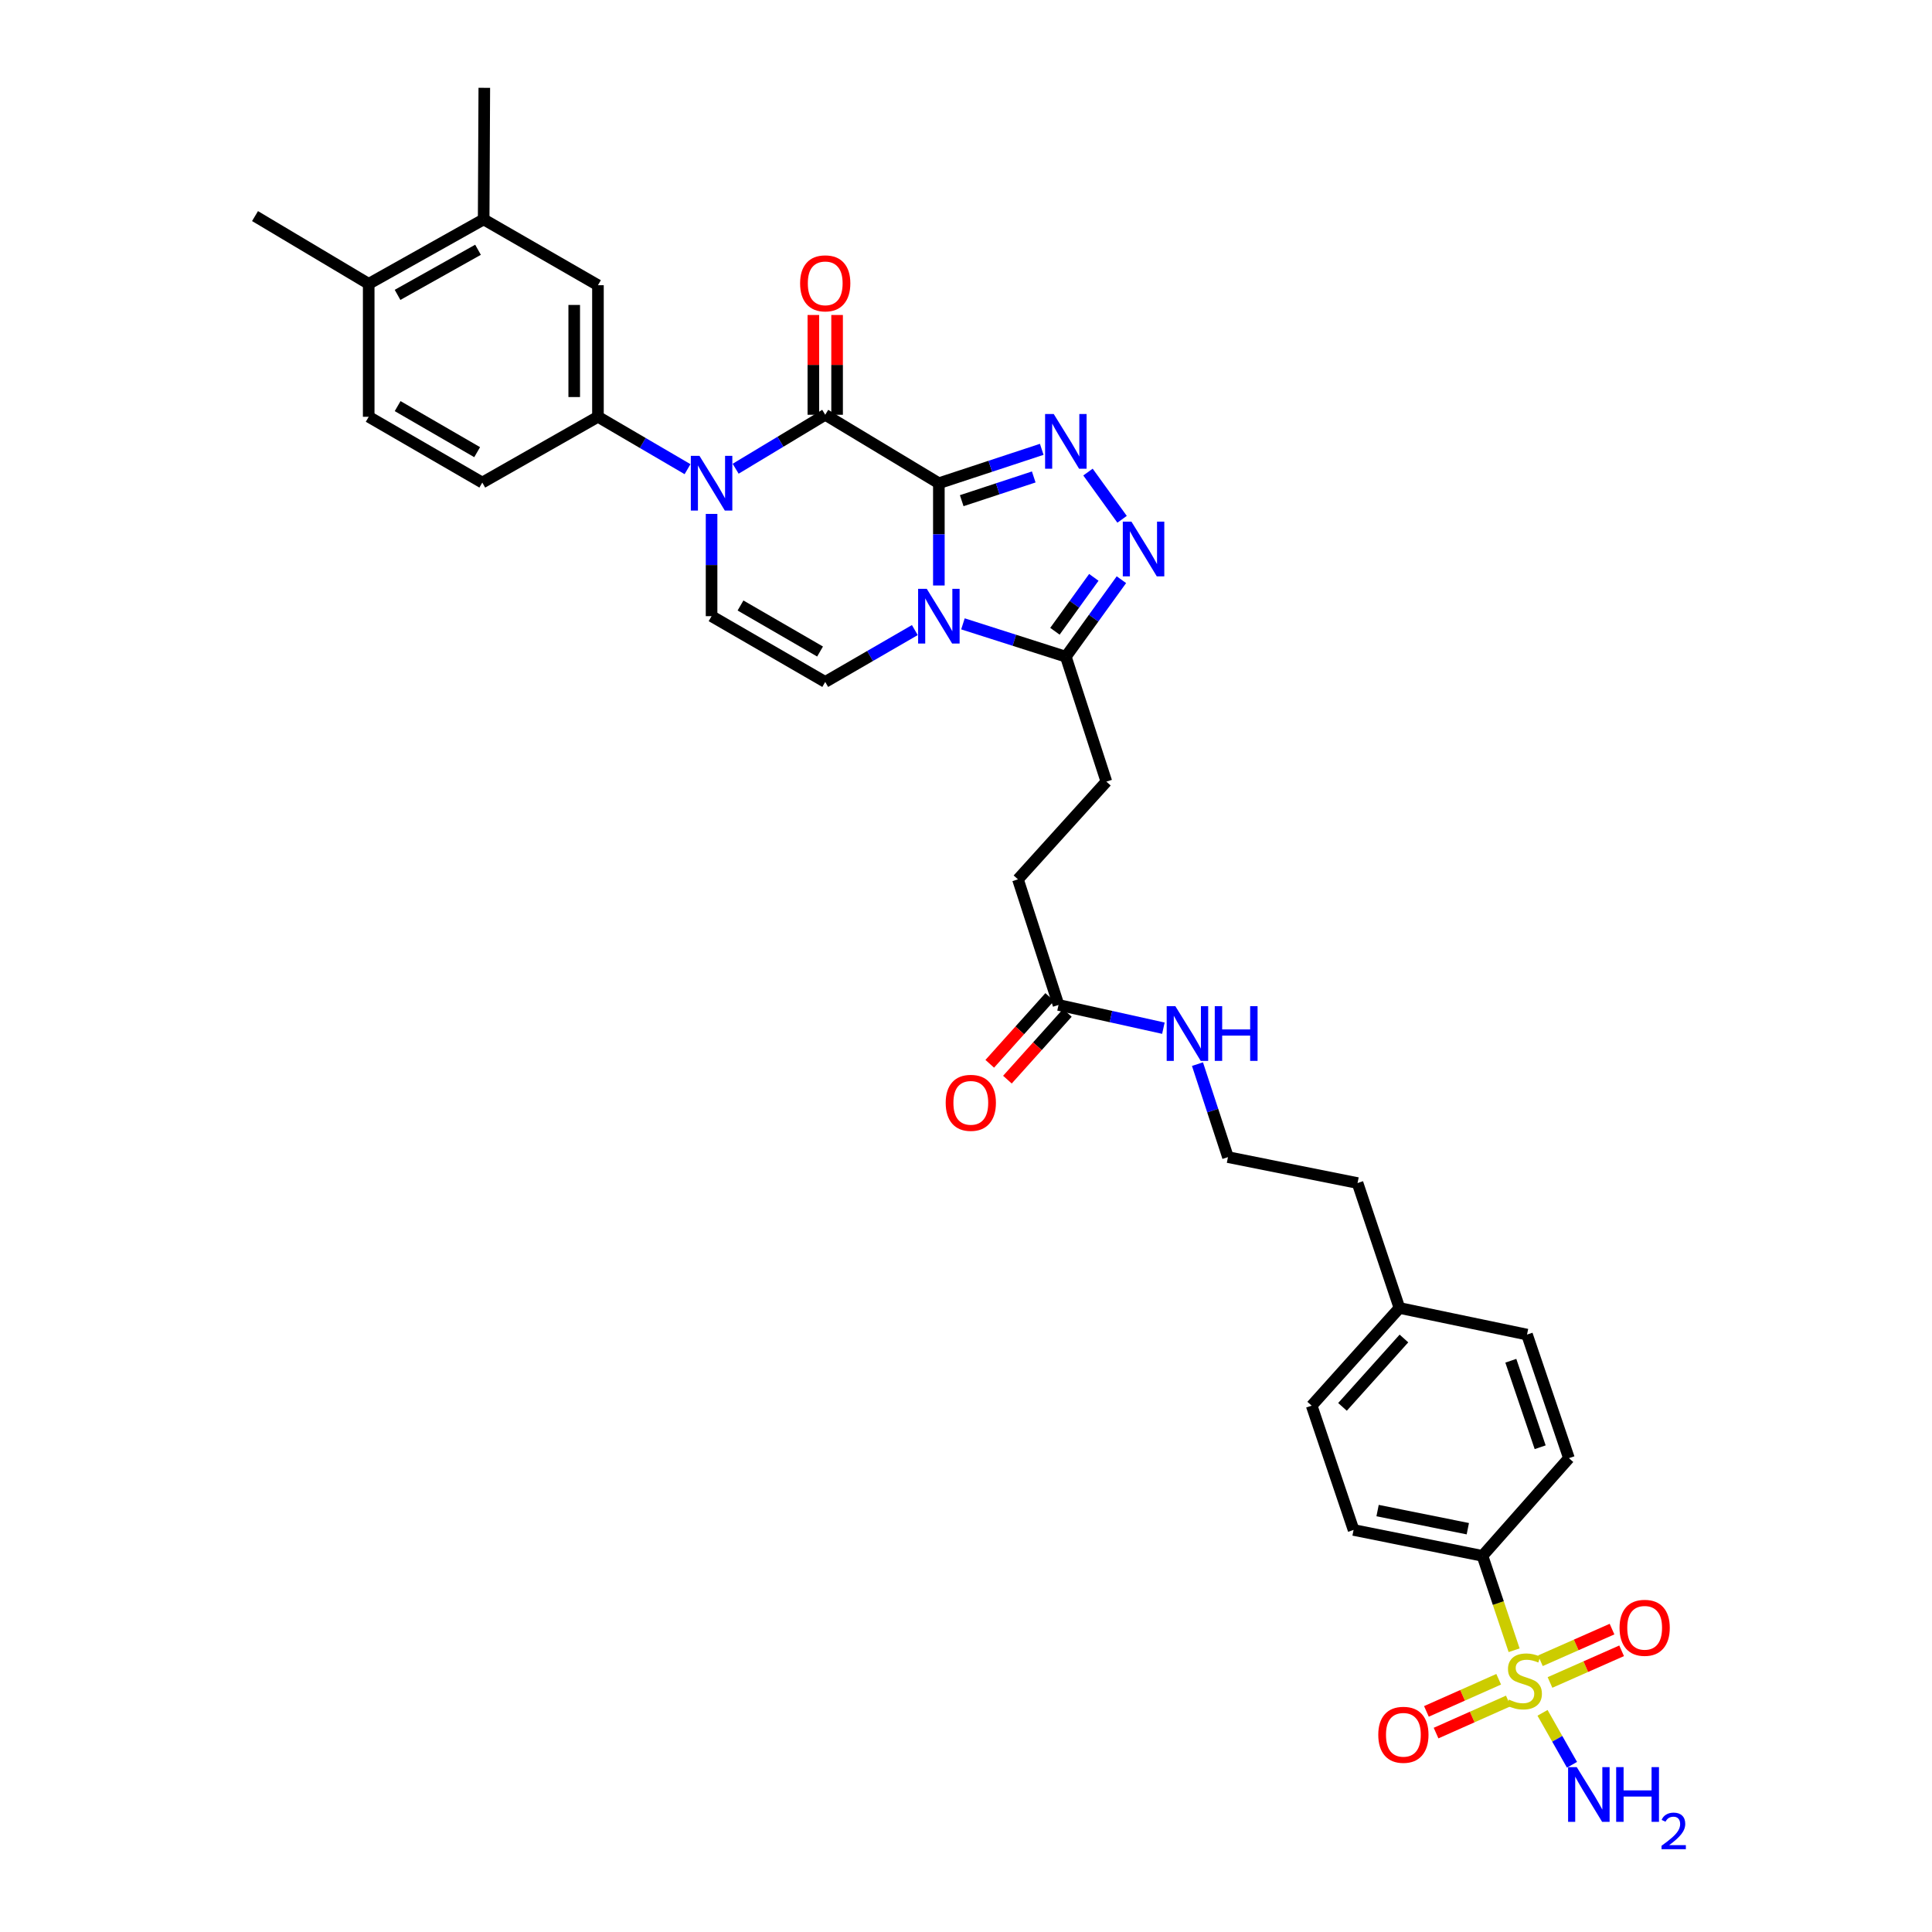 <?xml version='1.0' encoding='iso-8859-1'?>
<svg version='1.1' baseProfile='full'
              xmlns='http://www.w3.org/2000/svg'
                      xmlns:rdkit='http://www.rdkit.org/xml'
                      xmlns:xlink='http://www.w3.org/1999/xlink'
                  xml:space='preserve'
width='1000px' height='1000px' viewBox='0 0 1000 1000'>
<!-- END OF HEADER -->
<rect style='opacity:1.0;fill:#FFFFFF;stroke:none' width='1000' height='1000' x='0' y='0'> </rect>
<path class='bond-0' d='M 485.953,250.119 L 485.953,276.583' style='fill:none;fill-rule:evenodd;stroke:#000000;stroke-width:6px;stroke-linecap:butt;stroke-linejoin:miter;stroke-opacity:1' />
<path class='bond-0' d='M 485.953,276.583 L 485.953,303.047' style='fill:none;fill-rule:evenodd;stroke:#0000FF;stroke-width:6px;stroke-linecap:butt;stroke-linejoin:miter;stroke-opacity:1' />
<path class='bond-1' d='M 485.953,250.119 L 427.135,214.688' style='fill:none;fill-rule:evenodd;stroke:#000000;stroke-width:6px;stroke-linecap:butt;stroke-linejoin:miter;stroke-opacity:1' />
<path class='bond-2' d='M 485.953,250.119 L 512.58,241.347' style='fill:none;fill-rule:evenodd;stroke:#000000;stroke-width:6px;stroke-linecap:butt;stroke-linejoin:miter;stroke-opacity:1' />
<path class='bond-2' d='M 512.58,241.347 L 539.207,232.574' style='fill:none;fill-rule:evenodd;stroke:#0000FF;stroke-width:6px;stroke-linecap:butt;stroke-linejoin:miter;stroke-opacity:1' />
<path class='bond-2' d='M 497.784,259.154 L 516.423,253.013' style='fill:none;fill-rule:evenodd;stroke:#000000;stroke-width:6px;stroke-linecap:butt;stroke-linejoin:miter;stroke-opacity:1' />
<path class='bond-2' d='M 516.423,253.013 L 535.062,246.873' style='fill:none;fill-rule:evenodd;stroke:#0000FF;stroke-width:6px;stroke-linecap:butt;stroke-linejoin:miter;stroke-opacity:1' />
<path class='bond-6' d='M 498.417,322.906 L 525.047,331.406' style='fill:none;fill-rule:evenodd;stroke:#0000FF;stroke-width:6px;stroke-linecap:butt;stroke-linejoin:miter;stroke-opacity:1' />
<path class='bond-6' d='M 525.047,331.406 L 551.677,339.905' style='fill:none;fill-rule:evenodd;stroke:#000000;stroke-width:6px;stroke-linecap:butt;stroke-linejoin:miter;stroke-opacity:1' />
<path class='bond-7' d='M 473.514,326.126 L 450.324,339.546' style='fill:none;fill-rule:evenodd;stroke:#0000FF;stroke-width:6px;stroke-linecap:butt;stroke-linejoin:miter;stroke-opacity:1' />
<path class='bond-7' d='M 450.324,339.546 L 427.135,352.967' style='fill:none;fill-rule:evenodd;stroke:#000000;stroke-width:6px;stroke-linecap:butt;stroke-linejoin:miter;stroke-opacity:1' />
<path class='bond-3' d='M 427.135,214.688 L 403.951,228.652' style='fill:none;fill-rule:evenodd;stroke:#000000;stroke-width:6px;stroke-linecap:butt;stroke-linejoin:miter;stroke-opacity:1' />
<path class='bond-3' d='M 403.951,228.652 L 380.767,242.616' style='fill:none;fill-rule:evenodd;stroke:#0000FF;stroke-width:6px;stroke-linecap:butt;stroke-linejoin:miter;stroke-opacity:1' />
<path class='bond-15' d='M 433.277,214.688 L 433.277,188.863' style='fill:none;fill-rule:evenodd;stroke:#000000;stroke-width:6px;stroke-linecap:butt;stroke-linejoin:miter;stroke-opacity:1' />
<path class='bond-15' d='M 433.277,188.863 L 433.277,163.038' style='fill:none;fill-rule:evenodd;stroke:#FF0000;stroke-width:6px;stroke-linecap:butt;stroke-linejoin:miter;stroke-opacity:1' />
<path class='bond-15' d='M 420.993,214.688 L 420.993,188.863' style='fill:none;fill-rule:evenodd;stroke:#000000;stroke-width:6px;stroke-linecap:butt;stroke-linejoin:miter;stroke-opacity:1' />
<path class='bond-15' d='M 420.993,188.863 L 420.993,163.038' style='fill:none;fill-rule:evenodd;stroke:#FF0000;stroke-width:6px;stroke-linecap:butt;stroke-linejoin:miter;stroke-opacity:1' />
<path class='bond-5' d='M 563.141,244.344 L 580.788,268.784' style='fill:none;fill-rule:evenodd;stroke:#0000FF;stroke-width:6px;stroke-linecap:butt;stroke-linejoin:miter;stroke-opacity:1' />
<path class='bond-8' d='M 368.31,265.999 L 368.31,292.463' style='fill:none;fill-rule:evenodd;stroke:#0000FF;stroke-width:6px;stroke-linecap:butt;stroke-linejoin:miter;stroke-opacity:1' />
<path class='bond-8' d='M 368.31,292.463 L 368.31,318.928' style='fill:none;fill-rule:evenodd;stroke:#000000;stroke-width:6px;stroke-linecap:butt;stroke-linejoin:miter;stroke-opacity:1' />
<path class='bond-9' d='M 355.867,242.842 L 332.683,229.284' style='fill:none;fill-rule:evenodd;stroke:#0000FF;stroke-width:6px;stroke-linecap:butt;stroke-linejoin:miter;stroke-opacity:1' />
<path class='bond-9' d='M 332.683,229.284 L 309.499,215.725' style='fill:none;fill-rule:evenodd;stroke:#000000;stroke-width:6px;stroke-linecap:butt;stroke-linejoin:miter;stroke-opacity:1' />
<path class='bond-4' d='M 783.704,854.163 L 775.516,829.736' style='fill:none;fill-rule:evenodd;stroke:#CCCC00;stroke-width:6px;stroke-linecap:butt;stroke-linejoin:miter;stroke-opacity:1' />
<path class='bond-4' d='M 775.516,829.736 L 767.328,805.309' style='fill:none;fill-rule:evenodd;stroke:#000000;stroke-width:6px;stroke-linecap:butt;stroke-linejoin:miter;stroke-opacity:1' />
<path class='bond-12' d='M 775.719,869.179 L 757.015,877.499' style='fill:none;fill-rule:evenodd;stroke:#CCCC00;stroke-width:6px;stroke-linecap:butt;stroke-linejoin:miter;stroke-opacity:1' />
<path class='bond-12' d='M 757.015,877.499 L 738.311,885.819' style='fill:none;fill-rule:evenodd;stroke:#FF0000;stroke-width:6px;stroke-linecap:butt;stroke-linejoin:miter;stroke-opacity:1' />
<path class='bond-12' d='M 780.712,880.402 L 762.008,888.722' style='fill:none;fill-rule:evenodd;stroke:#CCCC00;stroke-width:6px;stroke-linecap:butt;stroke-linejoin:miter;stroke-opacity:1' />
<path class='bond-12' d='M 762.008,888.722 L 743.304,897.043' style='fill:none;fill-rule:evenodd;stroke:#FF0000;stroke-width:6px;stroke-linecap:butt;stroke-linejoin:miter;stroke-opacity:1' />
<path class='bond-13' d='M 802.274,870.84 L 820.811,862.646' style='fill:none;fill-rule:evenodd;stroke:#CCCC00;stroke-width:6px;stroke-linecap:butt;stroke-linejoin:miter;stroke-opacity:1' />
<path class='bond-13' d='M 820.811,862.646 L 839.348,854.452' style='fill:none;fill-rule:evenodd;stroke:#FF0000;stroke-width:6px;stroke-linecap:butt;stroke-linejoin:miter;stroke-opacity:1' />
<path class='bond-13' d='M 797.307,859.605 L 815.845,851.411' style='fill:none;fill-rule:evenodd;stroke:#CCCC00;stroke-width:6px;stroke-linecap:butt;stroke-linejoin:miter;stroke-opacity:1' />
<path class='bond-13' d='M 815.845,851.411 L 834.382,843.217' style='fill:none;fill-rule:evenodd;stroke:#FF0000;stroke-width:6px;stroke-linecap:butt;stroke-linejoin:miter;stroke-opacity:1' />
<path class='bond-17' d='M 798.41,886.56 L 806.037,900.002' style='fill:none;fill-rule:evenodd;stroke:#CCCC00;stroke-width:6px;stroke-linecap:butt;stroke-linejoin:miter;stroke-opacity:1' />
<path class='bond-17' d='M 806.037,900.002 L 813.663,913.445' style='fill:none;fill-rule:evenodd;stroke:#0000FF;stroke-width:6px;stroke-linecap:butt;stroke-linejoin:miter;stroke-opacity:1' />
<path class='bond-34' d='M 580.439,300.05 L 566.058,319.978' style='fill:none;fill-rule:evenodd;stroke:#0000FF;stroke-width:6px;stroke-linecap:butt;stroke-linejoin:miter;stroke-opacity:1' />
<path class='bond-34' d='M 566.058,319.978 L 551.677,339.905' style='fill:none;fill-rule:evenodd;stroke:#000000;stroke-width:6px;stroke-linecap:butt;stroke-linejoin:miter;stroke-opacity:1' />
<path class='bond-34' d='M 566.164,298.84 L 556.097,312.789' style='fill:none;fill-rule:evenodd;stroke:#0000FF;stroke-width:6px;stroke-linecap:butt;stroke-linejoin:miter;stroke-opacity:1' />
<path class='bond-34' d='M 556.097,312.789 L 546.03,326.739' style='fill:none;fill-rule:evenodd;stroke:#000000;stroke-width:6px;stroke-linecap:butt;stroke-linejoin:miter;stroke-opacity:1' />
<path class='bond-18' d='M 551.677,339.905 L 572.661,404.571' style='fill:none;fill-rule:evenodd;stroke:#000000;stroke-width:6px;stroke-linecap:butt;stroke-linejoin:miter;stroke-opacity:1' />
<path class='bond-35' d='M 427.135,352.967 L 368.31,318.928' style='fill:none;fill-rule:evenodd;stroke:#000000;stroke-width:6px;stroke-linecap:butt;stroke-linejoin:miter;stroke-opacity:1' />
<path class='bond-35' d='M 424.463,337.229 L 383.286,313.402' style='fill:none;fill-rule:evenodd;stroke:#000000;stroke-width:6px;stroke-linecap:butt;stroke-linejoin:miter;stroke-opacity:1' />
<path class='bond-11' d='M 309.499,215.725 L 309.499,147.626' style='fill:none;fill-rule:evenodd;stroke:#000000;stroke-width:6px;stroke-linecap:butt;stroke-linejoin:miter;stroke-opacity:1' />
<path class='bond-11' d='M 297.216,205.51 L 297.216,157.841' style='fill:none;fill-rule:evenodd;stroke:#000000;stroke-width:6px;stroke-linecap:butt;stroke-linejoin:miter;stroke-opacity:1' />
<path class='bond-19' d='M 309.499,215.725 L 249.637,249.778' style='fill:none;fill-rule:evenodd;stroke:#000000;stroke-width:6px;stroke-linecap:butt;stroke-linejoin:miter;stroke-opacity:1' />
<path class='bond-10' d='M 767.328,805.309 L 700.608,791.899' style='fill:none;fill-rule:evenodd;stroke:#000000;stroke-width:6px;stroke-linecap:butt;stroke-linejoin:miter;stroke-opacity:1' />
<path class='bond-10' d='M 759.74,791.255 L 713.036,781.868' style='fill:none;fill-rule:evenodd;stroke:#000000;stroke-width:6px;stroke-linecap:butt;stroke-linejoin:miter;stroke-opacity:1' />
<path class='bond-37' d='M 767.328,805.309 L 812.074,754.742' style='fill:none;fill-rule:evenodd;stroke:#000000;stroke-width:6px;stroke-linecap:butt;stroke-linejoin:miter;stroke-opacity:1' />
<path class='bond-14' d='M 309.499,147.626 L 250.34,113.56' style='fill:none;fill-rule:evenodd;stroke:#000000;stroke-width:6px;stroke-linecap:butt;stroke-linejoin:miter;stroke-opacity:1' />
<path class='bond-31' d='M 250.34,113.56 L 250.675,45.455' style='fill:none;fill-rule:evenodd;stroke:#000000;stroke-width:6px;stroke-linecap:butt;stroke-linejoin:miter;stroke-opacity:1' />
<path class='bond-36' d='M 250.34,113.56 L 190.84,146.917' style='fill:none;fill-rule:evenodd;stroke:#000000;stroke-width:6px;stroke-linecap:butt;stroke-linejoin:miter;stroke-opacity:1' />
<path class='bond-36' d='M 247.422,129.278 L 205.772,152.628' style='fill:none;fill-rule:evenodd;stroke:#000000;stroke-width:6px;stroke-linecap:butt;stroke-linejoin:miter;stroke-opacity:1' />
<path class='bond-16' d='M 547.896,520.153 L 526.891,455.145' style='fill:none;fill-rule:evenodd;stroke:#000000;stroke-width:6px;stroke-linecap:butt;stroke-linejoin:miter;stroke-opacity:1' />
<path class='bond-21' d='M 543.325,516.05 L 527.811,533.334' style='fill:none;fill-rule:evenodd;stroke:#000000;stroke-width:6px;stroke-linecap:butt;stroke-linejoin:miter;stroke-opacity:1' />
<path class='bond-21' d='M 527.811,533.334 L 512.296,550.619' style='fill:none;fill-rule:evenodd;stroke:#FF0000;stroke-width:6px;stroke-linecap:butt;stroke-linejoin:miter;stroke-opacity:1' />
<path class='bond-21' d='M 552.466,524.255 L 536.952,541.54' style='fill:none;fill-rule:evenodd;stroke:#000000;stroke-width:6px;stroke-linecap:butt;stroke-linejoin:miter;stroke-opacity:1' />
<path class='bond-21' d='M 536.952,541.54 L 521.438,558.824' style='fill:none;fill-rule:evenodd;stroke:#FF0000;stroke-width:6px;stroke-linecap:butt;stroke-linejoin:miter;stroke-opacity:1' />
<path class='bond-25' d='M 547.896,520.153 L 575.032,526.17' style='fill:none;fill-rule:evenodd;stroke:#000000;stroke-width:6px;stroke-linecap:butt;stroke-linejoin:miter;stroke-opacity:1' />
<path class='bond-25' d='M 575.032,526.17 L 602.168,532.187' style='fill:none;fill-rule:evenodd;stroke:#0000FF;stroke-width:6px;stroke-linecap:butt;stroke-linejoin:miter;stroke-opacity:1' />
<path class='bond-26' d='M 572.661,404.571 L 526.891,455.145' style='fill:none;fill-rule:evenodd;stroke:#000000;stroke-width:6px;stroke-linecap:butt;stroke-linejoin:miter;stroke-opacity:1' />
<path class='bond-22' d='M 249.637,249.778 L 190.84,215.725' style='fill:none;fill-rule:evenodd;stroke:#000000;stroke-width:6px;stroke-linecap:butt;stroke-linejoin:miter;stroke-opacity:1' />
<path class='bond-22' d='M 246.974,234.04 L 205.816,210.204' style='fill:none;fill-rule:evenodd;stroke:#000000;stroke-width:6px;stroke-linecap:butt;stroke-linejoin:miter;stroke-opacity:1' />
<path class='bond-20' d='M 190.84,146.917 L 190.84,215.725' style='fill:none;fill-rule:evenodd;stroke:#000000;stroke-width:6px;stroke-linecap:butt;stroke-linejoin:miter;stroke-opacity:1' />
<path class='bond-33' d='M 190.84,146.917 L 132.002,111.847' style='fill:none;fill-rule:evenodd;stroke:#000000;stroke-width:6px;stroke-linecap:butt;stroke-linejoin:miter;stroke-opacity:1' />
<path class='bond-23' d='M 812.074,754.742 L 790.38,690.778' style='fill:none;fill-rule:evenodd;stroke:#000000;stroke-width:6px;stroke-linecap:butt;stroke-linejoin:miter;stroke-opacity:1' />
<path class='bond-23' d='M 797.188,749.092 L 782.002,704.318' style='fill:none;fill-rule:evenodd;stroke:#000000;stroke-width:6px;stroke-linecap:butt;stroke-linejoin:miter;stroke-opacity:1' />
<path class='bond-24' d='M 700.608,791.899 L 678.921,727.574' style='fill:none;fill-rule:evenodd;stroke:#000000;stroke-width:6px;stroke-linecap:butt;stroke-linejoin:miter;stroke-opacity:1' />
<path class='bond-30' d='M 619.811,550.791 L 627.702,574.858' style='fill:none;fill-rule:evenodd;stroke:#0000FF;stroke-width:6px;stroke-linecap:butt;stroke-linejoin:miter;stroke-opacity:1' />
<path class='bond-30' d='M 627.702,574.858 L 635.594,598.925' style='fill:none;fill-rule:evenodd;stroke:#000000;stroke-width:6px;stroke-linecap:butt;stroke-linejoin:miter;stroke-opacity:1' />
<path class='bond-27' d='M 790.38,690.778 L 724.349,677.007' style='fill:none;fill-rule:evenodd;stroke:#000000;stroke-width:6px;stroke-linecap:butt;stroke-linejoin:miter;stroke-opacity:1' />
<path class='bond-28' d='M 678.921,727.574 L 724.349,677.007' style='fill:none;fill-rule:evenodd;stroke:#000000;stroke-width:6px;stroke-linecap:butt;stroke-linejoin:miter;stroke-opacity:1' />
<path class='bond-28' d='M 694.873,728.198 L 726.673,692.801' style='fill:none;fill-rule:evenodd;stroke:#000000;stroke-width:6px;stroke-linecap:butt;stroke-linejoin:miter;stroke-opacity:1' />
<path class='bond-29' d='M 724.349,677.007 L 702.662,612.341' style='fill:none;fill-rule:evenodd;stroke:#000000;stroke-width:6px;stroke-linecap:butt;stroke-linejoin:miter;stroke-opacity:1' />
<path class='bond-32' d='M 635.594,598.925 L 702.662,612.341' style='fill:none;fill-rule:evenodd;stroke:#000000;stroke-width:6px;stroke-linecap:butt;stroke-linejoin:miter;stroke-opacity:1' />
<path  class='atom-1' d='M 479.693 304.768
L 488.973 319.768
Q 489.893 321.248, 491.373 323.928
Q 492.853 326.608, 492.933 326.768
L 492.933 304.768
L 496.693 304.768
L 496.693 333.088
L 492.813 333.088
L 482.853 316.688
Q 481.693 314.768, 480.453 312.568
Q 479.253 310.368, 478.893 309.688
L 478.893 333.088
L 475.213 333.088
L 475.213 304.768
L 479.693 304.768
' fill='#0000FF'/>
<path  class='atom-3' d='M 545.417 214.306
L 554.697 229.306
Q 555.617 230.786, 557.097 233.466
Q 558.577 236.146, 558.657 236.306
L 558.657 214.306
L 562.417 214.306
L 562.417 242.626
L 558.537 242.626
L 548.577 226.226
Q 547.417 224.306, 546.177 222.106
Q 544.977 219.906, 544.617 219.226
L 544.617 242.626
L 540.937 242.626
L 540.937 214.306
L 545.417 214.306
' fill='#0000FF'/>
<path  class='atom-4' d='M 362.05 235.959
L 371.33 250.959
Q 372.25 252.439, 373.73 255.119
Q 375.21 257.799, 375.29 257.959
L 375.29 235.959
L 379.05 235.959
L 379.05 264.279
L 375.17 264.279
L 365.21 247.879
Q 364.05 245.959, 362.81 243.759
Q 361.61 241.559, 361.25 240.879
L 361.25 264.279
L 357.57 264.279
L 357.57 235.959
L 362.05 235.959
' fill='#0000FF'/>
<path  class='atom-5' d='M 781.009 879.709
Q 781.329 879.829, 782.649 880.389
Q 783.969 880.949, 785.409 881.309
Q 786.889 881.629, 788.329 881.629
Q 791.009 881.629, 792.569 880.349
Q 794.129 879.029, 794.129 876.749
Q 794.129 875.189, 793.329 874.229
Q 792.569 873.269, 791.369 872.749
Q 790.169 872.229, 788.169 871.629
Q 785.649 870.869, 784.129 870.149
Q 782.649 869.429, 781.569 867.909
Q 780.529 866.389, 780.529 863.829
Q 780.529 860.269, 782.929 858.069
Q 785.369 855.869, 790.169 855.869
Q 793.449 855.869, 797.169 857.429
L 796.249 860.509
Q 792.849 859.109, 790.289 859.109
Q 787.529 859.109, 786.009 860.269
Q 784.489 861.389, 784.529 863.349
Q 784.529 864.869, 785.289 865.789
Q 786.089 866.709, 787.209 867.229
Q 788.369 867.749, 790.289 868.349
Q 792.849 869.149, 794.369 869.949
Q 795.889 870.749, 796.969 872.389
Q 798.089 873.989, 798.089 876.749
Q 798.089 880.669, 795.449 882.789
Q 792.849 884.869, 788.489 884.869
Q 785.969 884.869, 784.049 884.309
Q 782.169 883.789, 779.929 882.869
L 781.009 879.709
' fill='#CCCC00'/>
<path  class='atom-6' d='M 585.638 270.012
L 594.918 285.012
Q 595.838 286.492, 597.318 289.172
Q 598.798 291.852, 598.878 292.012
L 598.878 270.012
L 602.638 270.012
L 602.638 298.332
L 598.758 298.332
L 588.798 281.932
Q 587.638 280.012, 586.398 277.812
Q 585.198 275.612, 584.838 274.932
L 584.838 298.332
L 581.158 298.332
L 581.158 270.012
L 585.638 270.012
' fill='#0000FF'/>
<path  class='atom-13' d='M 713.39 897.925
Q 713.39 891.125, 716.75 887.325
Q 720.11 883.525, 726.39 883.525
Q 732.67 883.525, 736.03 887.325
Q 739.39 891.125, 739.39 897.925
Q 739.39 904.805, 735.99 908.725
Q 732.59 912.605, 726.39 912.605
Q 720.15 912.605, 716.75 908.725
Q 713.39 904.845, 713.39 897.925
M 726.39 909.405
Q 730.71 909.405, 733.03 906.525
Q 735.39 903.605, 735.39 897.925
Q 735.39 892.365, 733.03 889.565
Q 730.71 886.725, 726.39 886.725
Q 722.07 886.725, 719.71 889.525
Q 717.39 892.325, 717.39 897.925
Q 717.39 903.645, 719.71 906.525
Q 722.07 909.405, 726.39 909.405
' fill='#FF0000'/>
<path  class='atom-14' d='M 838.273 842.547
Q 838.273 835.747, 841.633 831.947
Q 844.993 828.147, 851.273 828.147
Q 857.553 828.147, 860.913 831.947
Q 864.273 835.747, 864.273 842.547
Q 864.273 849.427, 860.873 853.347
Q 857.473 857.227, 851.273 857.227
Q 845.033 857.227, 841.633 853.347
Q 838.273 849.467, 838.273 842.547
M 851.273 854.027
Q 855.593 854.027, 857.913 851.147
Q 860.273 848.227, 860.273 842.547
Q 860.273 836.987, 857.913 834.187
Q 855.593 831.347, 851.273 831.347
Q 846.953 831.347, 844.593 834.147
Q 842.273 836.947, 842.273 842.547
Q 842.273 848.267, 844.593 851.147
Q 846.953 854.027, 851.273 854.027
' fill='#FF0000'/>
<path  class='atom-16' d='M 414.135 146.656
Q 414.135 139.856, 417.495 136.056
Q 420.855 132.256, 427.135 132.256
Q 433.415 132.256, 436.775 136.056
Q 440.135 139.856, 440.135 146.656
Q 440.135 153.536, 436.735 157.456
Q 433.335 161.336, 427.135 161.336
Q 420.895 161.336, 417.495 157.456
Q 414.135 153.576, 414.135 146.656
M 427.135 158.136
Q 431.455 158.136, 433.775 155.256
Q 436.135 152.336, 436.135 146.656
Q 436.135 141.096, 433.775 138.296
Q 431.455 135.456, 427.135 135.456
Q 422.815 135.456, 420.455 138.256
Q 418.135 141.056, 418.135 146.656
Q 418.135 152.376, 420.455 155.256
Q 422.815 158.136, 427.135 158.136
' fill='#FF0000'/>
<path  class='atom-18' d='M 816.126 914.66
L 825.406 929.66
Q 826.326 931.14, 827.806 933.82
Q 829.286 936.5, 829.366 936.66
L 829.366 914.66
L 833.126 914.66
L 833.126 942.98
L 829.246 942.98
L 819.286 926.58
Q 818.126 924.66, 816.886 922.46
Q 815.686 920.26, 815.326 919.58
L 815.326 942.98
L 811.646 942.98
L 811.646 914.66
L 816.126 914.66
' fill='#0000FF'/>
<path  class='atom-18' d='M 836.526 914.66
L 840.366 914.66
L 840.366 926.7
L 854.846 926.7
L 854.846 914.66
L 858.686 914.66
L 858.686 942.98
L 854.846 942.98
L 854.846 929.9
L 840.366 929.9
L 840.366 942.98
L 836.526 942.98
L 836.526 914.66
' fill='#0000FF'/>
<path  class='atom-18' d='M 860.059 941.986
Q 860.745 940.218, 862.382 939.241
Q 864.019 938.238, 866.289 938.238
Q 869.114 938.238, 870.698 939.769
Q 872.282 941.3, 872.282 944.019
Q 872.282 946.791, 870.223 949.378
Q 868.19 951.966, 863.966 955.028
L 872.599 955.028
L 872.599 957.14
L 860.006 957.14
L 860.006 955.371
Q 863.491 952.89, 865.55 951.042
Q 867.635 949.194, 868.639 947.53
Q 869.642 945.867, 869.642 944.151
Q 869.642 942.356, 868.744 941.353
Q 867.847 940.35, 866.289 940.35
Q 864.784 940.35, 863.781 940.957
Q 862.778 941.564, 862.065 942.91
L 860.059 941.986
' fill='#0000FF'/>
<path  class='atom-22' d='M 489.488 570.821
Q 489.488 564.021, 492.848 560.221
Q 496.208 556.421, 502.488 556.421
Q 508.768 556.421, 512.128 560.221
Q 515.488 564.021, 515.488 570.821
Q 515.488 577.701, 512.088 581.621
Q 508.688 585.501, 502.488 585.501
Q 496.248 585.501, 492.848 581.621
Q 489.488 577.741, 489.488 570.821
M 502.488 582.301
Q 506.808 582.301, 509.128 579.421
Q 511.488 576.501, 511.488 570.821
Q 511.488 565.261, 509.128 562.461
Q 506.808 559.621, 502.488 559.621
Q 498.168 559.621, 495.808 562.421
Q 493.488 565.221, 493.488 570.821
Q 493.488 576.541, 495.808 579.421
Q 498.168 582.301, 502.488 582.301
' fill='#FF0000'/>
<path  class='atom-26' d='M 608.356 520.788
L 617.636 535.788
Q 618.556 537.268, 620.036 539.948
Q 621.516 542.628, 621.596 542.788
L 621.596 520.788
L 625.356 520.788
L 625.356 549.108
L 621.476 549.108
L 611.516 532.708
Q 610.356 530.788, 609.116 528.588
Q 607.916 526.388, 607.556 525.708
L 607.556 549.108
L 603.876 549.108
L 603.876 520.788
L 608.356 520.788
' fill='#0000FF'/>
<path  class='atom-26' d='M 628.756 520.788
L 632.596 520.788
L 632.596 532.828
L 647.076 532.828
L 647.076 520.788
L 650.916 520.788
L 650.916 549.108
L 647.076 549.108
L 647.076 536.028
L 632.596 536.028
L 632.596 549.108
L 628.756 549.108
L 628.756 520.788
' fill='#0000FF'/>
</svg>
